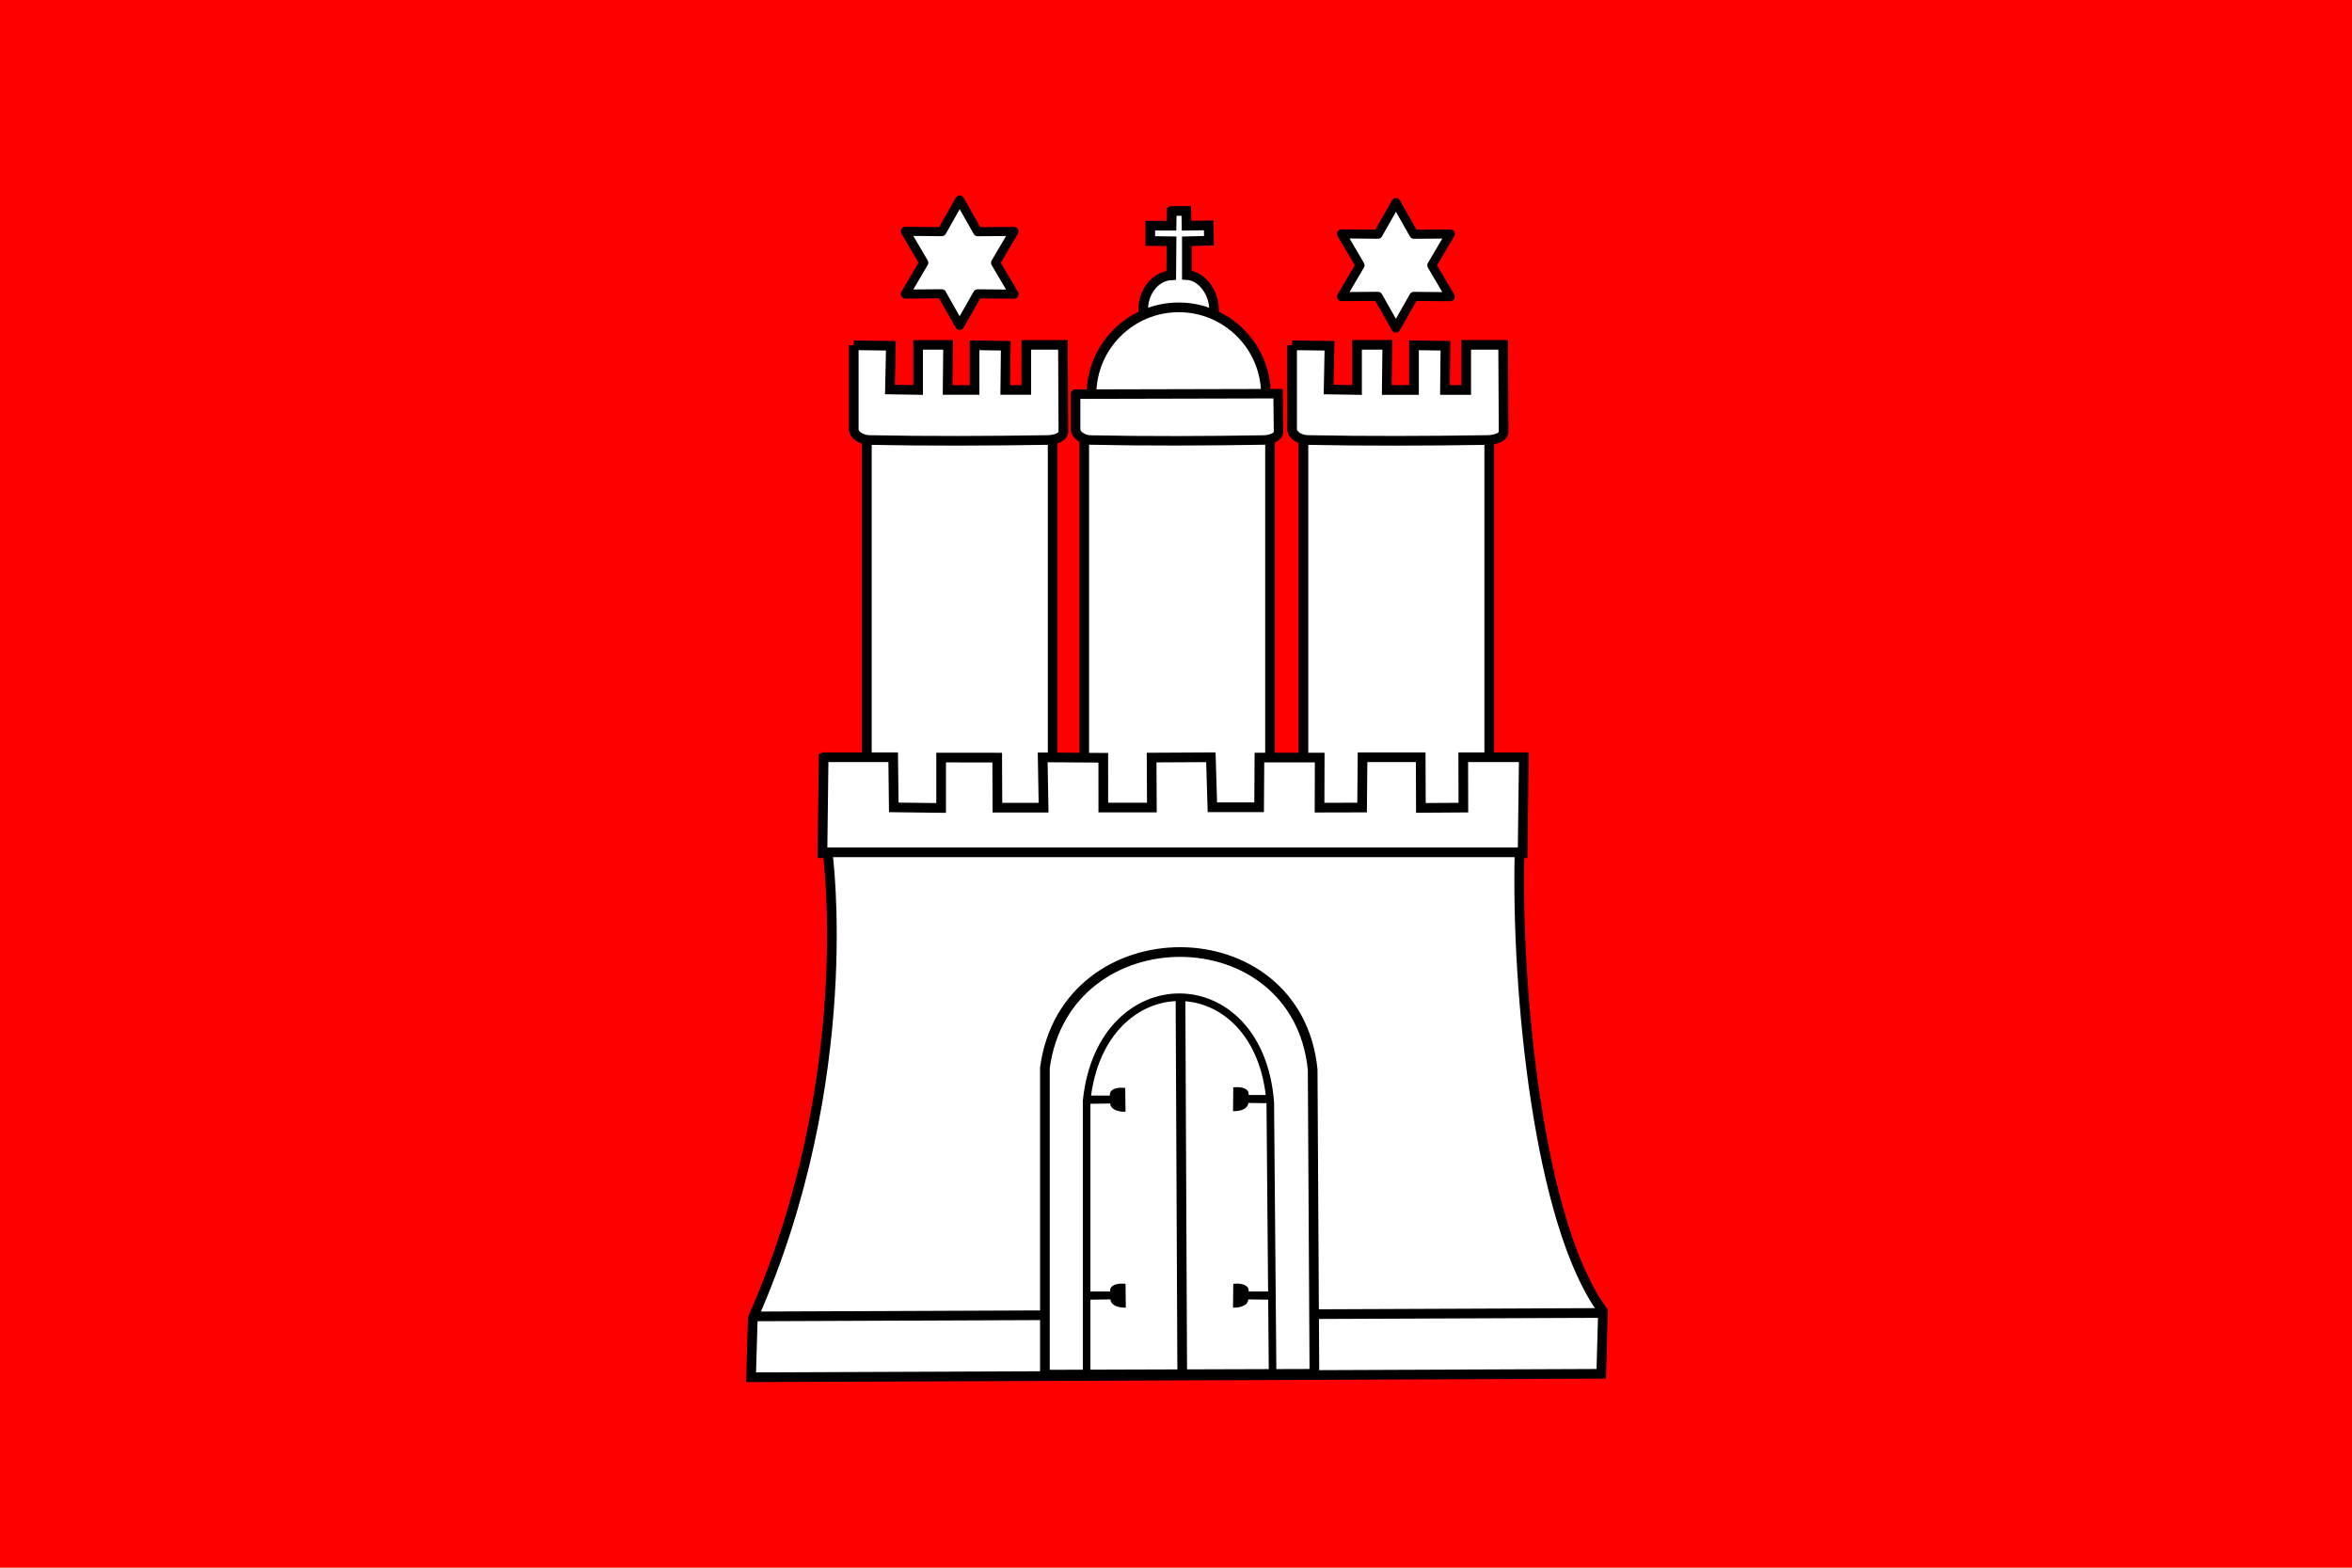 <svg xmlns="http://www.w3.org/2000/svg" viewBox="0 0 744.09 496.06"><path fill-rule="evenodd" fill="red" d="M0 0h744.09v496.06H0z"/><path fill-rule="evenodd" stroke="#000" stroke-width="3.062" fill="#fff" d="M412.36 137.94h58.786v125.85H412.36zM343.01 137.94h58.786v125.85H343.01zM274.24 137.94h58.786v125.85H274.24z"/><path stroke-linejoin="round" fill-rule="evenodd" stroke="#000" stroke-width="2.871" fill="#fff" d="M303.597 102.987l-5.673-10.025-11.506.085 5.834-9.92-5.834-9.93 11.53.105 5.672-10.013 5.673 10.023 11.507-.083-5.834 9.92 5.834 9.93-11.53-.105zM441.607 103.794l-5.673-10.025-11.507.085 5.834-9.92-5.834-9.93 11.53.105 5.673-10.013 5.672 10.023 11.507-.083-5.834 9.92 5.834 9.93-11.53-.105z"/><path d="M270.1 109.26l11.74.15-.29 13.84 8.91.14v-14.27h9.48l-.15 14.27h8.53v-14.13l9.86.15-.15 13.98h6.65v-14.27h11.59l.14 27.39c.01 1.93-2.71 2.68-4.95 2.72-18.82.29-37.74.38-56.55 0-2.21-.05-4.81-1.46-4.81-3.43v-26.54z" fill-rule="evenodd" stroke="#000" stroke-width="3.048" fill="#fff"/><path d="M408.77 109.26l11.84.15-.28 13.84 8.99.14v-14.27h9.56l-.15 14.27h8.61v-14.13l9.94.15-.14 13.98h6.71v-14.27h11.69l.15 27.39c.01 1.93-2.74 2.68-4.99 2.72-19.01.29-38.09.38-57.08 0-2.23-.05-4.85-1.46-4.85-3.43v-26.54zM370.72 66.744l4.58-.001.09 4.666 7-.09.09 4.845-7 .179v10.676c5.07.224 9.33 6.549 8.48 12.246l-22.19-.336c-.66-5.465 3.16-11.559 8.77-11.82l.09-10.766-6.73-.09v-4.844h6.73l.09-4.665z" fill-rule="evenodd" stroke="#000" stroke-width="3.062" fill="#fff"/><path d="M400.5 124.85h-55.19c0-15.23 12.37-27.593 27.6-27.593s27.59 12.363 27.59 27.593zM260.57 239.62l-.38 30.35H481.7l.38-30.35h-19.16l.04 15.93-13.44.09-.06-16.02h-18.4l-.14 15.91-13.46.03.05-15.84h-19.07l-.1 15.72h-14.79l-.47-15.82-18.75.1.08 15.81h-15.36l-.01-15.75-19.17-.12.28 15.91h-14.6l-.07-15.84-17.74-.01v15.94l-14.98-.18-.19-15.86h-22z" fill-rule="evenodd" stroke="#000" stroke-width="3.062" fill="#fff"/><path d="M340.29 124.72l64.05-.15.14 11.94c.02 1.93-2.62 2.68-4.8 2.72-18.22.29-36.53.38-54.74 0-2.14-.05-4.65-1.46-4.65-3.43v-11.08z" fill-rule="evenodd" stroke="#000" stroke-width="2.999" fill="#fff"/><path d="M237.61 435.8l268.97-1.09.55-19.81c-20.35-27.5-27.5-101.2-26.4-145.21H261.82s9.9 71.51-23.66 147.41l-.55 18.7z" fill-rule="evenodd" stroke="#000" stroke-width="3.062" fill="#fff"/><path d="M237.61 416.55l270.07-1.1" stroke="#000" stroke-width="3.062" fill="none"/><path d="M415.83 434.71l-85.26.27V337.9c6.6-49.05 79.75-48.87 84.71.55l.55 96.26z" fill-rule="evenodd" stroke="#000" stroke-width="3.062" fill="#fff"/><path d="M343.77 436.35v-88.03c4.53-43.85 54.7-43.69 58.1.49l.75 87.54" stroke="#000" stroke-width="2.398" fill="none"/><path d="M373.47 315.9l.55 120.45" stroke="#000" stroke-width="3.062" fill="none"/><path d="M356.08 406.24l.09 7.53c-2.34.09-4.76-.71-4.85-2.6l-6.64.09v-2.6h6.55c-.26-1.79 1.8-2.78 4.85-2.42zM390.17 406.24l-.09 7.53c2.33.09 4.76-.71 4.84-2.6l6.64.09v-2.6h-6.55c.27-1.79-1.79-2.78-4.84-2.42zM390.17 344.07l-.09 7.53c2.33.09 4.75-.71 4.84-2.6l6.64.09v-2.6h-6.55c.27-1.8-1.79-2.78-4.84-2.42zM355.98 344.25c.03 2.51.07 5.02.1 7.53-2.34.09-4.76-.71-4.85-2.6l-6.64.09v-2.6h6.55c-.27-1.8 1.79-2.78 4.84-2.42z" fill-rule="evenodd"/></svg>